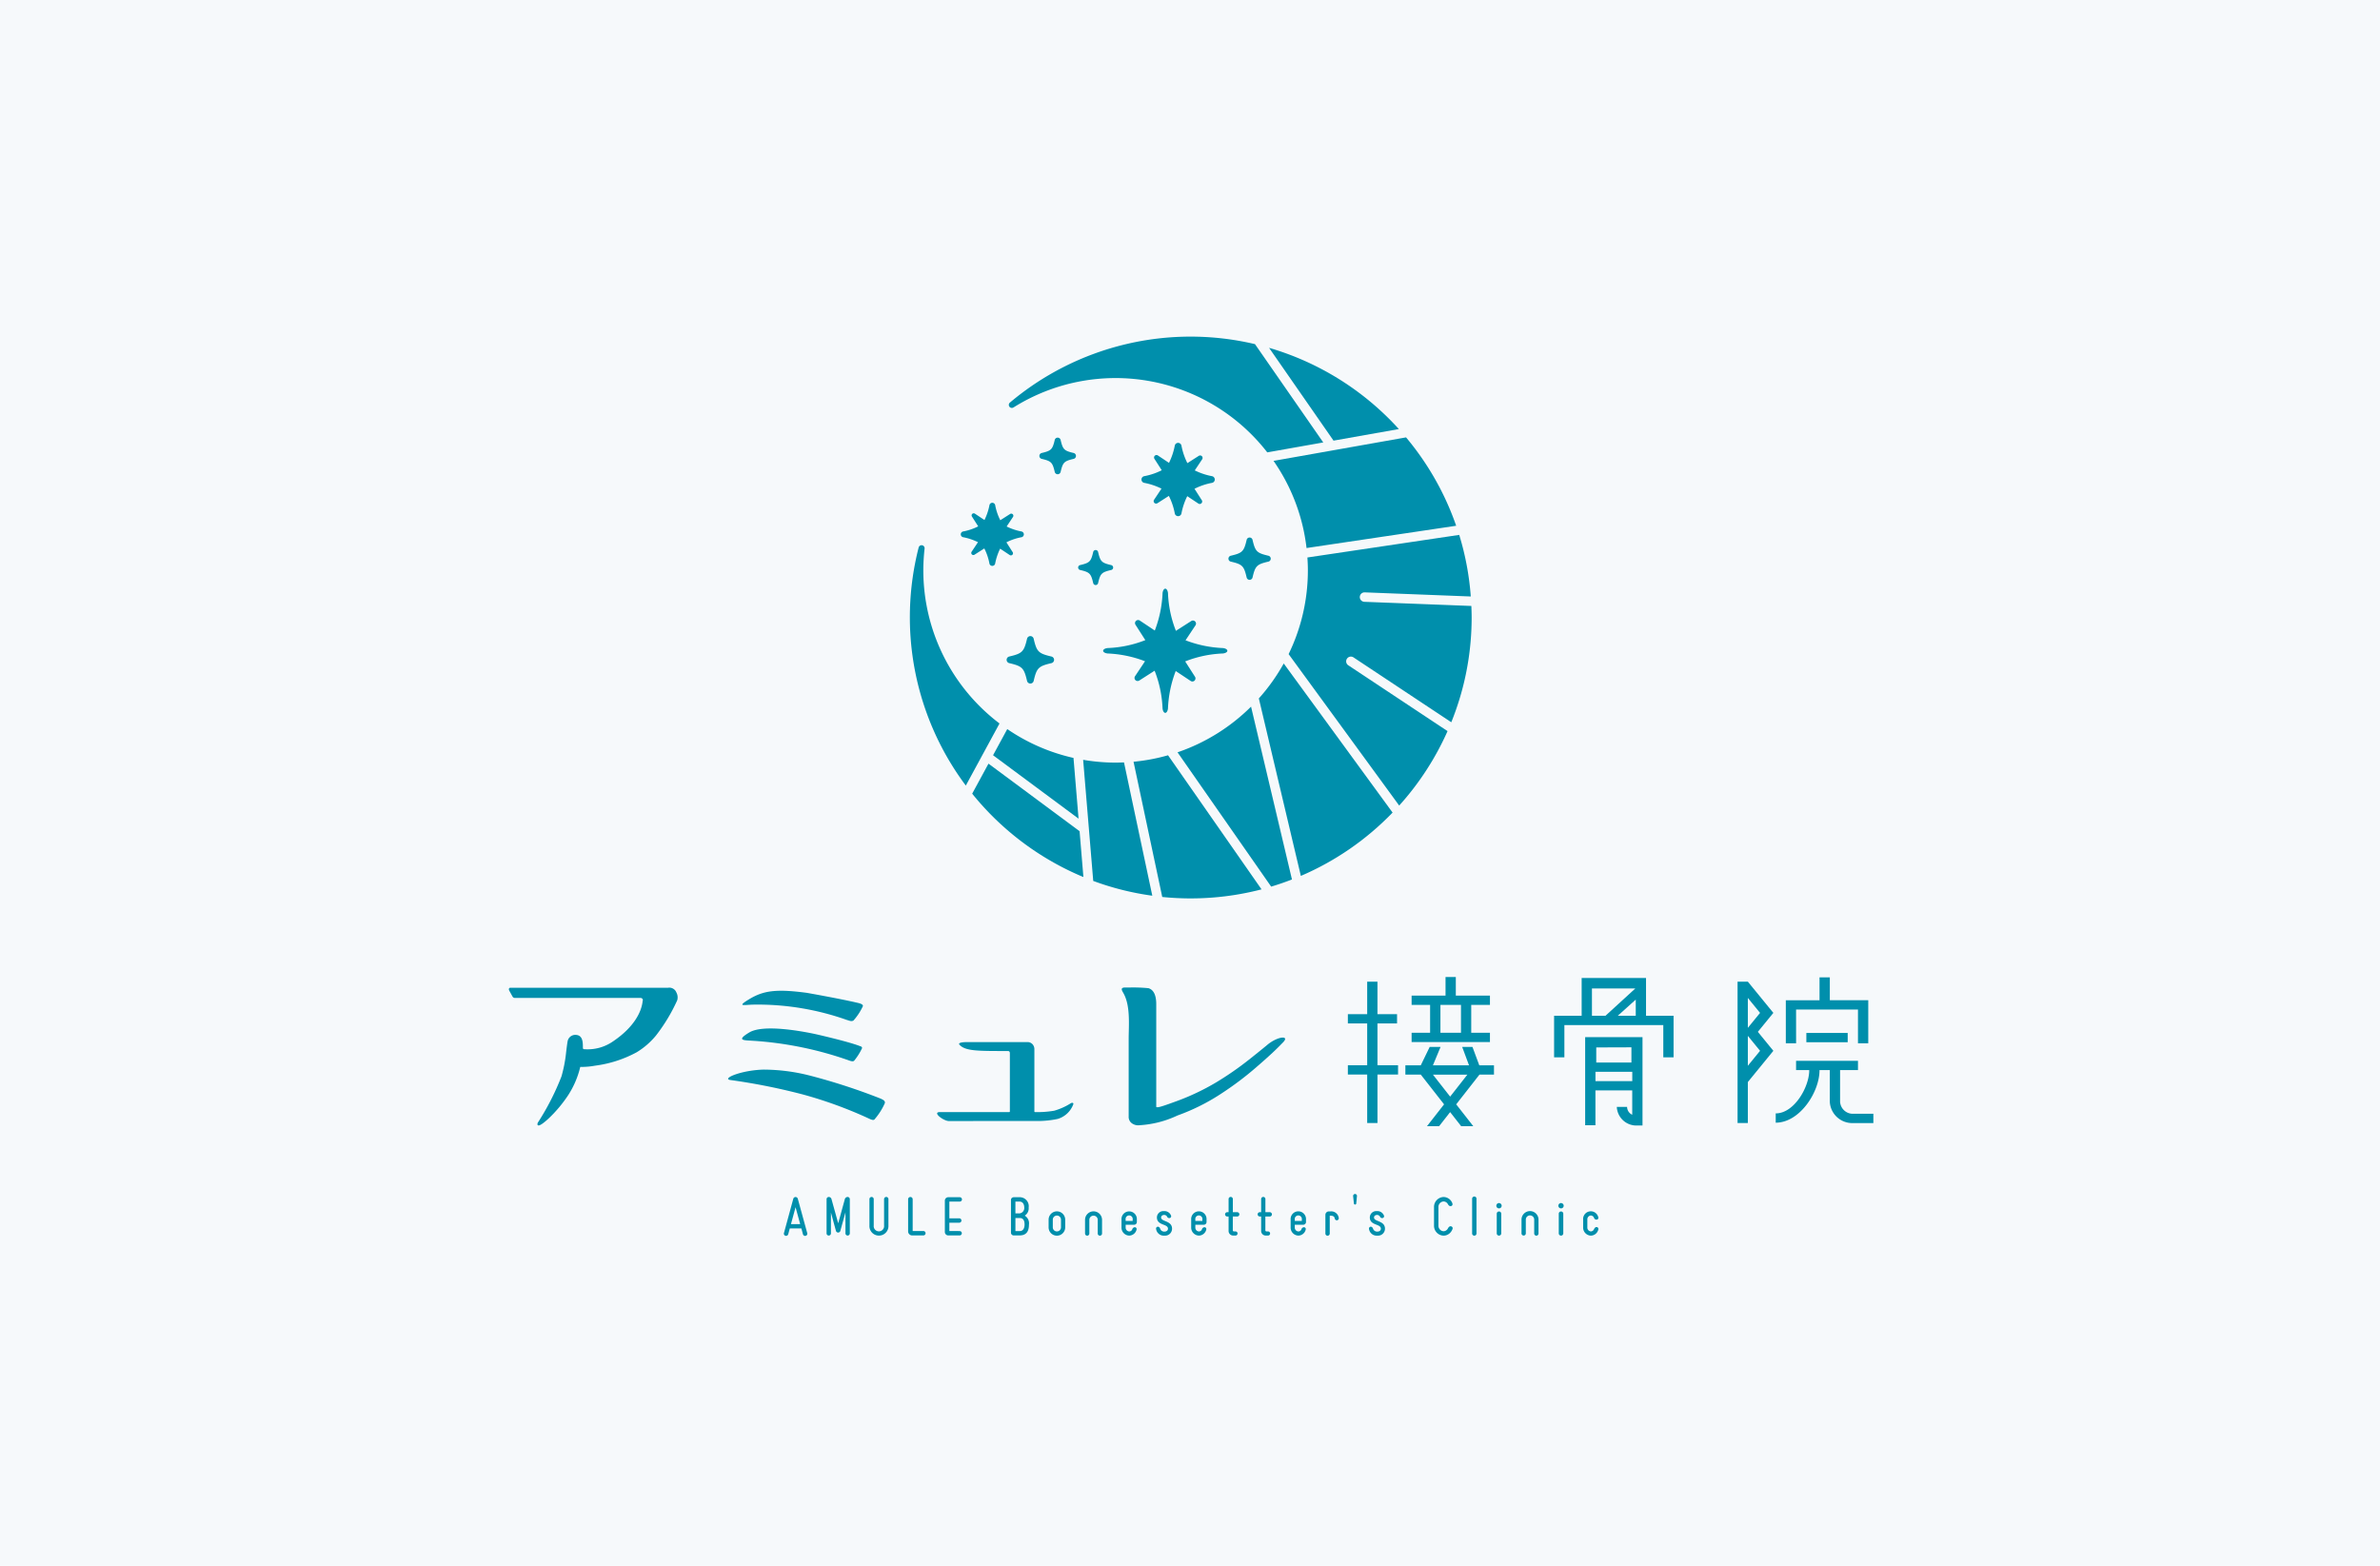 <svg xmlns="http://www.w3.org/2000/svg" width="304" height="200" viewBox="0 0 304 200">
  <g id="グループ_515" data-name="グループ 515" transform="translate(7399 23969)">
    <g id="グループ_514" data-name="グループ 514" transform="translate(-7435 -24363)">
      <rect id="長方形_924" data-name="長方形 924" width="304" height="200" transform="translate(36 394)" fill="#f6f9fb"/>
      <g id="グループ_459" data-name="グループ 459" transform="translate(101 437)">
        <g id="グループ_49" data-name="グループ 49" transform="translate(35.125 109.516)">
          <path id="パス_58" data-name="パス 58" d="M925.469,343.044a.279.279,0,0,1-.2.346.284.284,0,0,1-.346-.2l-.2-.746H923.24l-.2.739a.285.285,0,0,1-.347.2.278.278,0,0,1-.2-.34l1.19-4.367a.3.3,0,0,1,.588,0Zm-2.079-1.151h1.177l-.588-2.157Z" transform="translate(-922.485 -338.049)" fill="#008fac"/>
          <path id="パス_59" data-name="パス 59" d="M935.546,338.407a.279.279,0,0,1,.281.281v4.367a.278.278,0,1,1-.556,0v-2.687l-.654,2.367a.291.291,0,0,1-.562,0l-.641-2.34v2.661a.278.278,0,1,1-.556,0v-4.367a.279.279,0,0,1,.281-.281.357.357,0,0,1,.347.268l.857,3.092.85-3.092A.37.37,0,0,1,935.546,338.407Z" transform="translate(-927.404 -338.028)" fill="#008fac"/>
          <path id="パス_60" data-name="パス 60" d="M945.7,342.055a1.215,1.215,0,1,1-2.426,0v-3.374a.274.274,0,1,1,.549,0v3.374a.665.665,0,1,0,1.321,0v-3.374a.278.278,0,0,1,.556,0Z" transform="translate(-932.345 -338.028)" fill="#008fac"/>
          <path id="パス_61" data-name="パス 61" d="M953.248,342.755h1.367a.281.281,0,1,1,0,.562h-1.426a.516.516,0,0,1-.523-.523V338.7a.291.291,0,1,1,.582,0Z" transform="translate(-936.796 -338.028)" fill="#008fac"/>
          <path id="パス_62" data-name="パス 62" d="M963.482,342.791a.278.278,0,1,1,0,.556h-1.451a.437.437,0,0,1-.438-.432V338.9a.432.432,0,0,1,.438-.431h1.451a.278.278,0,1,1,0,.555h-1.314v2.138h1.262a.283.283,0,0,1,.281.281.279.279,0,0,1-.281.281h-1.262v1.066Z" transform="translate(-941.03 -338.058)" fill="#008fac"/>
          <path id="パス_63" data-name="パス 63" d="M979.951,341.968c0,.974-.431,1.379-1.2,1.379H978a.349.349,0,0,1-.346-.347v-4.184a.348.348,0,0,1,.346-.346h.686a1.15,1.15,0,0,1,1.229,1.313,1.112,1.112,0,0,1-.5,1.039A1.141,1.141,0,0,1,979.951,341.968Zm-1.2-1.432a.688.688,0,0,0,.6-.752c0-.425-.2-.758-.6-.758h-.53v1.51Zm.032,2.256c.51,0,.608-.529.608-.823s-.045-.843-.6-.843h-.568v1.667Z" transform="translate(-948.647 -338.058)" fill="#008fac"/>
          <path id="パス_64" data-name="パス 64" d="M987.854,341.9a1.063,1.063,0,0,1,1.059,1.06v.987a1.059,1.059,0,0,1-2.118,0v-.987A1.063,1.063,0,0,1,987.854,341.9Zm0,2.563a.519.519,0,0,0,.523-.516v-.987a.523.523,0,1,0-1.046,0v.987A.519.519,0,0,0,987.854,344.464Z" transform="translate(-952.98 -339.685)" fill="#008fac"/>
          <path id="パス_65" data-name="パス 65" d="M997.818,342.942v1.778a.275.275,0,0,1-.55,0v-1.778a.537.537,0,0,0-1.072,0v1.778a.274.274,0,1,1-.549,0v-1.778a1.086,1.086,0,0,1,2.171,0Z" transform="translate(-957.178 -339.673)" fill="#008fac"/>
          <path id="パス_66" data-name="パス 66" d="M1006.428,344.2a.983.983,0,0,1-.947.791,1.022,1.022,0,0,1-.981-1.053v-.993a.983.983,0,1,1,1.962,0v.313a.349.349,0,0,1-.346.347h-1.085v.333a.492.492,0,0,0,.451.523.421.421,0,0,0,.4-.288.348.348,0,0,1,.314-.248A.228.228,0,0,1,1006.428,344.2Zm-1.4-1.085h.9v-.17a.456.456,0,1,0-.9,0Z" transform="translate(-961.375 -339.679)" fill="#008fac"/>
          <path id="パス_67" data-name="パス 67" d="M1014.941,344.088a.887.887,0,0,1-.961.883.989.989,0,0,1-1.072-.824.242.242,0,0,1,.19-.314c.144-.013.255.078.321.249a.537.537,0,0,0,.562.372c.262,0,.438-.15.438-.366,0-.654-1.406-.379-1.412-1.438a.817.817,0,0,1,.883-.811.9.9,0,0,1,.915.556.231.231,0,0,1-.13.32.29.29,0,0,1-.366-.164.426.426,0,0,0-.411-.222c-.21.019-.354.137-.354.327C1013.542,343.218,1014.941,343.029,1014.941,344.088Z" transform="translate(-965.358 -339.655)" fill="#008fac"/>
          <path id="パス_68" data-name="パス 68" d="M1023.361,344.2a.983.983,0,0,1-.948.791,1.022,1.022,0,0,1-.981-1.053v-.993a.983.983,0,1,1,1.961,0v.313a.349.349,0,0,1-.347.347h-1.085v.333a.492.492,0,0,0,.451.523.421.421,0,0,0,.4-.288.348.348,0,0,1,.315-.248A.228.228,0,0,1,1023.361,344.2Zm-1.4-1.085h.9v-.17a.456.456,0,1,0-.9,0Z" transform="translate(-969.405 -339.679)" fill="#008fac"/>
          <path id="パス_69" data-name="パス 69" d="M1031.232,340.9h-.575v1.759a.147.147,0,0,0,.144.15h.2a.254.254,0,0,1,.261.261.258.258,0,0,1-.261.262h-.308a.581.581,0,0,1-.575-.576V340.9h-.157a.275.275,0,1,1,0-.549h.157v-1.68a.271.271,0,0,1,.543,0v1.68h.575a.275.275,0,0,1,0,.549Z" transform="translate(-973.314 -338.028)" fill="#008fac"/>
          <path id="パス_70" data-name="パス 70" d="M1039.14,340.9h-.575v1.759a.146.146,0,0,0,.144.15h.2a.254.254,0,0,1,.261.261.258.258,0,0,1-.261.262h-.307a.581.581,0,0,1-.575-.576V340.9h-.157a.275.275,0,1,1,0-.549h.157v-1.68a.271.271,0,0,1,.543,0v1.68h.575a.275.275,0,0,1,0,.549Z" transform="translate(-977.064 -338.028)" fill="#008fac"/>
          <path id="パス_71" data-name="パス 71" d="M1047.52,344.2a.984.984,0,0,1-.948.791,1.022,1.022,0,0,1-.981-1.053v-.993a.983.983,0,1,1,1.961,0v.313a.349.349,0,0,1-.346.347h-1.086v.333a.493.493,0,0,0,.451.523.422.422,0,0,0,.405-.288.349.349,0,0,1,.314-.248A.229.229,0,0,1,1047.52,344.2Zm-1.4-1.085h.9v-.17a.456.456,0,1,0-.9,0Z" transform="translate(-980.861 -339.679)" fill="#008fac"/>
          <path id="パス_72" data-name="パス 72" d="M1054.68,341.913a.965.965,0,0,1,1.066.87.263.263,0,0,1-.274.268.307.307,0,0,1-.256-.274c-.033-.209-.215-.321-.536-.321h-.091v2.282a.278.278,0,0,1-.556,0v-2.386a.439.439,0,0,1,.438-.439Z" transform="translate(-984.864 -339.69)" fill="#008fac"/>
          <path id="パス_73" data-name="パス 73" d="M1061.17,338.9a.151.151,0,0,1-.3,0l-.1-.948a.249.249,0,0,1,.248-.268.244.244,0,0,1,.242.268Z" transform="translate(-988.059 -337.686)" fill="#008fac"/>
          <path id="パス_74" data-name="パス 74" d="M1066.663,344.088a.888.888,0,0,1-.961.883.989.989,0,0,1-1.072-.824.242.242,0,0,1,.189-.314c.144-.013.255.078.32.249a.539.539,0,0,0,.563.372c.261,0,.438-.15.438-.366,0-.654-1.406-.379-1.412-1.438a.817.817,0,0,1,.883-.811.9.9,0,0,1,.916.556.231.231,0,0,1-.131.32.289.289,0,0,1-.366-.164.428.428,0,0,0-.412-.222c-.209.019-.353.137-.353.327C1065.263,343.218,1066.663,343.029,1066.663,344.088Z" transform="translate(-989.884 -339.655)" fill="#008fac"/>
          <path id="パス_75" data-name="パス 75" d="M1082.755,339.2c.059.17.02.307-.143.366-.131.039-.294,0-.432-.261a.644.644,0,0,0-.543-.327.7.7,0,0,0-.654.732v2.335a.7.7,0,0,0,.654.738.649.649,0,0,0,.556-.359c.111-.216.262-.32.432-.261a.249.249,0,0,1,.15.346,1.283,1.283,0,0,1-.333.51,1.178,1.178,0,0,1-.8.327,1.26,1.26,0,0,1-1.223-1.3v-2.335a1.264,1.264,0,0,1,1.223-1.3A1.21,1.21,0,0,1,1082.755,339.2Z" transform="translate(-997.374 -338.028)" fill="#008fac"/>
          <path id="パス_76" data-name="パス 76" d="M1090.234,343.022a.276.276,0,0,1-.275.274.282.282,0,0,1-.281-.274v-4.453a.282.282,0,0,1,.281-.274.276.276,0,0,1,.275.274Z" transform="translate(-1001.766 -337.975)" fill="#008fac"/>
          <path id="パス_77" data-name="パス 77" d="M1096.239,340.233a.34.34,0,1,1-.34-.346A.344.344,0,0,1,1096.239,340.233Zm-.052,3.524a.288.288,0,1,1-.576,0v-2.511a.288.288,0,1,1,.576,0Z" transform="translate(-1004.555 -338.73)" fill="#008fac"/>
          <path id="パス_78" data-name="パス 78" d="M1103.846,342.942v1.778a.274.274,0,1,1-.549,0v-1.778a.536.536,0,0,0-1.072,0v1.778a.275.275,0,0,1-.549,0v-1.778a1.085,1.085,0,0,1,2.17,0Z" transform="translate(-1007.456 -339.673)" fill="#008fac"/>
          <path id="パス_79" data-name="パス 79" d="M1111.308,340.233a.34.34,0,1,1-.34-.346A.345.345,0,0,1,1111.308,340.233Zm-.052,3.524a.288.288,0,1,1-.576,0v-2.511a.288.288,0,1,1,.576,0Z" transform="translate(-1011.701 -338.73)" fill="#008fac"/>
          <path id="パス_80" data-name="パス 80" d="M1118.587,344.191a1.006,1.006,0,0,1-.955.8,1.033,1.033,0,0,1-.987-1.059v-.993a.982.982,0,0,1,1.942-.268.23.23,0,0,1-.223.274.308.308,0,0,1-.32-.209.463.463,0,0,0-.412-.32.492.492,0,0,0-.45.523v.993a.486.486,0,0,0,.45.517.451.451,0,0,0,.393-.261c.125-.275.268-.314.386-.288A.24.24,0,0,1,1118.587,344.191Z" transform="translate(-1014.554 -339.673)" fill="#008fac"/>
        </g>
        <g id="グループ_51" data-name="グループ 51" transform="translate(67.76 12.901)">
          <path id="パス_81" data-name="パス 81" d="M986.887,158.617a.386.386,0,0,1-.375-.3c-.288-1.221-.443-1.377-1.665-1.665a.386.386,0,0,1,0-.751c1.221-.288,1.377-.444,1.665-1.665a.386.386,0,0,1,.751,0c.287,1.221.443,1.377,1.664,1.665a.386.386,0,0,1,0,.751c-1.221.288-1.377.443-1.664,1.665A.386.386,0,0,1,986.887,158.617Z" transform="translate(-984.549 -153.94)" fill="#008fac"/>
        </g>
        <g id="グループ_52" data-name="グループ 52" transform="translate(72.707 27.257)">
          <path id="パス_82" data-name="パス 82" d="M996.2,185.718a.319.319,0,0,1-.311-.247c-.29-1.232-.447-1.389-1.679-1.679a.32.32,0,0,1,0-.623c1.232-.29,1.389-.447,1.679-1.679a.319.319,0,0,1,.311-.246h0a.32.32,0,0,1,.311.247c.29,1.232.447,1.389,1.678,1.679a.32.32,0,0,1,0,.623c-1.232.29-1.389.447-1.678,1.679A.32.32,0,0,1,996.2,185.718Z" transform="translate(-993.958 -181.244)" fill="#008fac"/>
        </g>
        <g id="グループ_53" data-name="グループ 53" transform="translate(63.578 38.252)">
          <path id="パス_83" data-name="パス 83" d="M979.628,208.215a.433.433,0,0,1-.422-.334c-.393-1.669-.606-1.882-2.275-2.275a.433.433,0,0,1,0-.843c1.669-.393,1.882-.606,2.275-2.275a.434.434,0,0,1,.422-.334h0a.432.432,0,0,1,.422.334c.392,1.669.605,1.882,2.274,2.275a.433.433,0,0,1,0,.843c-1.669.393-1.882.605-2.274,2.275A.432.432,0,0,1,979.628,208.215Z" transform="translate(-976.597 -202.154)" fill="#008fac"/>
        </g>
        <g id="グループ_54" data-name="グループ 54" transform="translate(91.911 25.664)">
          <path id="パス_84" data-name="パス 84" d="M1033.182,183.614a.386.386,0,0,1-.376-.3c-.35-1.488-.539-1.677-2.027-2.027a.386.386,0,0,1,0-.752c1.487-.35,1.677-.539,2.027-2.027a.386.386,0,0,1,.376-.3h0a.386.386,0,0,1,.376.3c.35,1.488.539,1.677,2.027,2.027a.386.386,0,0,1,0,.752c-1.488.35-1.677.539-2.027,2.027A.386.386,0,0,1,1033.182,183.614Z" transform="translate(-1030.481 -178.213)" fill="#008fac"/>
        </g>
        <g id="グループ_55" data-name="グループ 55" transform="translate(51.218)">
          <path id="パス_85" data-name="パス 85" d="M977.74,138.448a24.525,24.525,0,0,1,32.411,5.74l7.151-1.268-8.721-12.558a35.811,35.811,0,0,0-31.3,7.463.386.386,0,0,0,.454.623Z" transform="translate(-964.499 -129.405)" fill="#008fac"/>
          <path id="パス_86" data-name="パス 86" d="M973.3,228.081l10.92,8.1-.646-7.758a24.44,24.44,0,0,1-8.46-3.684Z" transform="translate(-962.673 -174.611)" fill="#008fac"/>
          <path id="パス_87" data-name="パス 87" d="M995.184,232.207l1.289,15.47a35.6,35.6,0,0,0,7.545,1.889l-3.615-17.029c-.355.015-.712.027-1.072.027A24.617,24.617,0,0,1,995.184,232.207Z" transform="translate(-973.051 -178.153)" fill="#008fac"/>
          <path id="パス_88" data-name="パス 88" d="M1027.505,219.292a24.6,24.6,0,0,1-9.392,5.834l11.96,17.155q1.353-.405,2.657-.914Z" transform="translate(-983.924 -172.029)" fill="#008fac"/>
          <path id="パス_89" data-name="パス 89" d="M1048.583,143.978l8.344-1.479a35.946,35.946,0,0,0-16.576-10.375Z" transform="translate(-994.469 -130.694)" fill="#008fac"/>
          <path id="パス_90" data-name="パス 90" d="M1058.364,153.88l-16.926,3a24.411,24.411,0,0,1,4.215,11.133l19.113-2.845A35.862,35.862,0,0,0,1058.364,153.88Z" transform="translate(-994.985 -141.011)" fill="#008fac"/>
          <path id="パス_91" data-name="パス 91" d="M1054.775,186.115a.6.6,0,1,1,.047-1.208l13.546.526a35.652,35.652,0,0,0-1.476-7.868l-19.393,2.887c.036.544.061,1.09.061,1.642a24.416,24.416,0,0,1-2.459,10.7l14.123,19.346a35.983,35.983,0,0,0,6.176-9.509l-12.679-8.409a.6.6,0,1,1,.668-1.008l12.49,8.284a35.668,35.668,0,0,0,2.6-13.379c0-.495-.018-.986-.038-1.476Z" transform="translate(-996.722 -152.242)" fill="#008fac"/>
          <path id="パス_92" data-name="パス 92" d="M1041.046,208.805a24.713,24.713,0,0,1-3.18,4.464l5.365,22.671a36.015,36.015,0,0,0,11.718-8.09Z" transform="translate(-993.291 -167.056)" fill="#008fac"/>
          <path id="パス_93" data-name="パス 93" d="M964.542,202.848a24.532,24.532,0,0,1-9.731-19.561,25.066,25.066,0,0,1,.161-2.776.386.386,0,0,0-.758-.139,35.9,35.9,0,0,0,6.023,30.408Z" transform="translate(-953.091 -153.435)" fill="#008fac"/>
          <path id="パス_94" data-name="パス 94" d="M981.949,241.767l-11.636-8.629-2.082,3.836a36.061,36.061,0,0,0,14.206,10.649Z" transform="translate(-960.27 -178.594)" fill="#008fac"/>
          <path id="パス_95" data-name="パス 95" d="M1011.835,231.106a24.4,24.4,0,0,1-4.408.826l3.667,17.273a35.985,35.985,0,0,0,12.682-.972Z" transform="translate(-978.857 -177.631)" fill="#008fac"/>
        </g>
        <path id="パス_96" data-name="パス 96" d="M1015.346,198.217a15.01,15.01,0,0,1-4.778-.991l1.272-1.911a.394.394,0,0,0-.541-.551l-1.959,1.254a14.65,14.65,0,0,1-1.012-4.818c-.038-.333-.182-.568-.347-.568s-.309.236-.347.568a15.036,15.036,0,0,1-.99,4.778l-1.912-1.273a.394.394,0,0,0-.551.541l1.253,1.959a14.65,14.65,0,0,1-4.818,1.012c-.333.038-.568.181-.568.347s.235.309.568.346a15.027,15.027,0,0,1,4.778.991l-1.273,1.912a.394.394,0,0,0,.541.551l1.958-1.254a14.64,14.64,0,0,1,1.012,4.818c.038.333.181.568.347.568s.309-.236.347-.568a15.028,15.028,0,0,1,.99-4.778l1.912,1.273a.395.395,0,0,0,.551-.541l-1.254-1.959a14.648,14.648,0,0,1,4.818-1.013c.333-.038.568-.181.568-.346S1015.679,198.255,1015.346,198.217Z" transform="translate(-924.14 -158.438)" fill="#008fac"/>
        <path id="パス_97" data-name="パス 97" d="M1018.381,159.469a8.495,8.495,0,0,1-2.22-.742l.946-1.42a.314.314,0,0,0-.43-.439l-1.458.932a8.285,8.285,0,0,1-.761-2.253.435.435,0,0,0-.847,0,8.489,8.489,0,0,1-.742,2.219l-1.42-.946a.314.314,0,0,0-.439.431l.932,1.457a8.3,8.3,0,0,1-2.253.761.435.435,0,0,0,0,.847,8.489,8.489,0,0,1,2.22.742l-.946,1.421a.314.314,0,0,0,.431.439l1.457-.933a8.3,8.3,0,0,1,.76,2.254.435.435,0,0,0,.847,0,8.481,8.481,0,0,1,.743-2.22l1.421.946a.314.314,0,0,0,.438-.43l-.933-1.458a8.315,8.315,0,0,1,2.254-.761.435.435,0,0,0,0-.847Z" transform="translate(-928.552 -141.642)" fill="#008fac"/>
        <path id="パス_98" data-name="パス 98" d="M973.227,173.439a7.322,7.322,0,0,1-1.91-.638l.814-1.223a.27.27,0,0,0-.371-.377l-1.253.8a7.13,7.13,0,0,1-.655-1.939.374.374,0,0,0-.729,0,7.314,7.314,0,0,1-.639,1.91l-1.222-.813a.27.27,0,0,0-.377.37l.8,1.254a7.143,7.143,0,0,1-1.939.655.374.374,0,0,0,0,.728,7.329,7.329,0,0,1,1.911.639l-.814,1.222a.27.27,0,0,0,.37.377l1.253-.8a7.124,7.124,0,0,1,.655,1.939.374.374,0,0,0,.729,0,7.328,7.328,0,0,1,.638-1.91l1.223.814a.27.27,0,0,0,.377-.37l-.8-1.254a7.138,7.138,0,0,1,1.939-.655.374.374,0,0,0,0-.728Z" transform="translate(-907.738 -148.549)" fill="#008fac"/>
        <path id="パス_99" data-name="パス 99" d="M863.245,301.316a16.917,16.917,0,0,1-2.4,2.877c-.145.141-1.563,1.489-1.512.76a.426.426,0,0,1,.065-.172,32.718,32.718,0,0,0,3-5.875,17.6,17.6,0,0,0,.583-2.973s.116-1.042.2-1.5a.994.994,0,0,1,.985-.836c.96,0,.97.923.97,1.637,0,.213.152.19.152.19a5.69,5.69,0,0,0,3.723-1.015c2.7-1.827,3.634-3.805,3.758-5.152a.246.246,0,0,0-.032-.269.313.313,0,0,0-.252-.111H856.442a.339.339,0,0,1-.29-.168l-.415-.752c-.151-.3.055-.38.1-.38h20.176a.969.969,0,0,1,1.071.618,1.3,1.3,0,0,1,.094,1,22.311,22.311,0,0,1-2.719,4.5,9.717,9.717,0,0,1-2.457,2.124,15.214,15.214,0,0,1-5.322,1.712,9.6,9.6,0,0,1-1.881.158A11.509,11.509,0,0,1,863.245,301.316Z" transform="translate(-855.682 -204.407)" fill="#008fac"/>
        <path id="パス_100" data-name="パス 100" d="M913.477,298.381a24.134,24.134,0,0,1,5.83.744,77.617,77.617,0,0,1,9.143,2.971c.323.161.566.271.511.567a8.184,8.184,0,0,1-1.351,2.111c-.2.119-.56-.084-.907-.242a54.109,54.109,0,0,0-8.109-2.947,78.789,78.789,0,0,0-9.4-1.88C908.127,299.516,910.636,298.455,913.477,298.381Zm-1.861-8.982c1.842-1.121,3.478-1.342,7.381-.823,0,0,4.2.74,6.417,1.26.4.082.822.227.734.458a7.4,7.4,0,0,1-1.2,1.823c-.287.141-.467.024-.837-.078a34.125,34.125,0,0,0-11.956-1.958C911,290.1,909.97,290.4,911.616,289.4Zm.018,4.243c1.841-1.121,6.983-.109,8.395.189,0,0,4.18.937,5.712,1.533.139.054.376.092.288.323a7.625,7.625,0,0,1-.979,1.547c-.105.087-.166.127-.536.025a45.529,45.529,0,0,0-12.495-2.566C910.865,294.63,909.988,294.644,911.634,293.642Z" transform="translate(-880.938 -204.756)" fill="#008fac"/>
        <path id="パス_101" data-name="パス 101" d="M976.974,309.035a3.047,3.047,0,0,1-1.849,1.559,12.311,12.311,0,0,1-2.569.269h-8.181c-1.372,0-2.591.006-3.143.006-.7,0-2.2-1.147-1.159-1.147h8.84a.083.083,0,0,0,.094-.095v-7.419q0-.286-.252-.285c-3.806,0-5.429.017-6.182-.8-.322-.349.913-.342.913-.342h7.738a.86.86,0,0,1,.73.338.945.945,0,0,1,.183.582v7.925a.083.083,0,0,0,.094.095,12.361,12.361,0,0,0,2.439-.175,8.032,8.032,0,0,0,2.125-.955c.105-.063.283-.086.32.032a.209.209,0,0,1-.018.134A2.871,2.871,0,0,1,976.974,309.035Z" transform="translate(-905.015 -210.671)" fill="#008fac"/>
        <path id="パス_102" data-name="パス 102" d="M1025.157,294.528c-.412.422-.865.88-1.3,1.284-.72.672-1.461,1.324-2.209,1.969a40.162,40.162,0,0,1-4.2,3.17,26.407,26.407,0,0,1-5.783,2.917,13.148,13.148,0,0,1-4.81,1.236,1.372,1.372,0,0,1-.991-.238,1,1,0,0,1-.421-.872V294.18c0-1.818.265-4.361-.7-6-.215-.365-.343-.663.25-.666l.616,0a20.286,20.286,0,0,1,2.356.087c.859.25,1,1.3,1,2.027v13.105c0,.253,1.07-.143,2.718-.745a29.86,29.86,0,0,0,4.893-2.33,39.585,39.585,0,0,0,4.22-2.917c.788-.624,1.573-1.251,2.345-1.893C1024.463,293.736,1026.072,293.59,1025.157,294.528Z" transform="translate(-926.277 -204.376)" fill="#008fac"/>
        <path id="パス_103" data-name="パス 103" d="M1121.333,290.036v-4.828h-8.222v4.828h-3.52v5.309h1.314v-4.123h12.634v4.123h1.313v-5.309Zm-6.908,0v-3.491h5.542l-3.817,3.491Zm5.595,0h-2.3l2.3-2.066Z" transform="translate(-976.084 -203.285)" fill="#008fac"/>
        <g id="グループ_57" data-name="グループ 57" transform="translate(156.94 81.845)">
          <path id="パス_104" data-name="パス 104" d="M1167.189,289.168h7.906v4.31h1.313v-5.5H1171.5V285.06h-1.315v2.921h-4.307v5.5h1.313Z" transform="translate(-1159.714 -285.06)" fill="#008fac"/>
          <rect id="長方形_106" data-name="長方形 106" width="5.28" height="1.186" transform="translate(8.788 7.098)" fill="#008fac"/>
          <path id="パス_105" data-name="パス 105" d="M1155.471,286.1h-1.314v18.059h1.314v-5.236l3.258-3.989-1.979-2.423,1.979-2.422Zm1.561,8.834-1.561,1.911v-3.822ZM1155.471,292v-3.821l1.561,1.911Z" transform="translate(-1154.157 -285.554)" fill="#008fac"/>
          <path id="パス_106" data-name="パス 106" d="M1173.356,312.093a1.628,1.628,0,0,1-1.707-1.543v-4.035h2.285v-1.186h-7.907v1.186h1.681v.024c0,2.135-1.917,5.506-4.281,5.506v1.187c3.073,0,5.594-3.917,5.594-6.694v-.024h1.314v4.035a2.869,2.869,0,0,0,3.02,2.729h2.545v-1.186Z" transform="translate(-1158.553 -294.671)" fill="#008fac"/>
        </g>
        <g id="グループ_58" data-name="グループ 58" transform="translate(107.164 81.799)">
          <path id="パス_107" data-name="パス 107" d="M1082.905,304.3l-.873-2.349h-1.313l.873,2.349h-4.61l.975-2.349h-1.389l-1.137,2.349h-1.969v1.186h1.969l2.974,3.8-2.184,2.79h1.55l1.409-1.8,1.408,1.8h1.55l-2.184-2.79,2.974-3.8h1.853V304.3Zm-3.723,4-2.2-2.81h4.4Z" transform="translate(-1066.117 -293.022)" fill="#008fac"/>
          <path id="パス_108" data-name="パス 108" d="M1063.272,291.442h2.5v-1.186h-2.5V286.1h-1.313v4.153h-2.468v1.186h2.468v5.341h-2.468v1.186h2.468v6.193h1.314v-6.193h2.629v-1.186h-2.629Z" transform="translate(-1059.491 -285.509)" fill="#008fac"/>
          <path id="パス_109" data-name="パス 109" d="M1084.983,292.094h-2.391v-3.56h2.391v-1.186h-4.36v-2.374h-1.313v2.374h-4.334v1.186h2.363v3.56h-2.363v1.186h10.007Zm-3.7,0h-2.626v-3.56h2.626Z" transform="translate(-1066.834 -284.974)" fill="#008fac"/>
        </g>
        <path id="パス_110" data-name="パス 110" d="M1117.136,299.575v11.257h1.313V306.38h4.7v3.109a1.119,1.119,0,0,1-.658-1h-1.313a2.5,2.5,0,0,0,2.627,2.374h.656v-11.29Zm1.418,1.316,4.491-.015v1.945h-4.491Zm4.6,4.3h-4.7v-1.187h4.7Z" transform="translate(-979.662 -210.098)" fill="#008fac"/>
      </g>
    </g>
  </g>
</svg>
